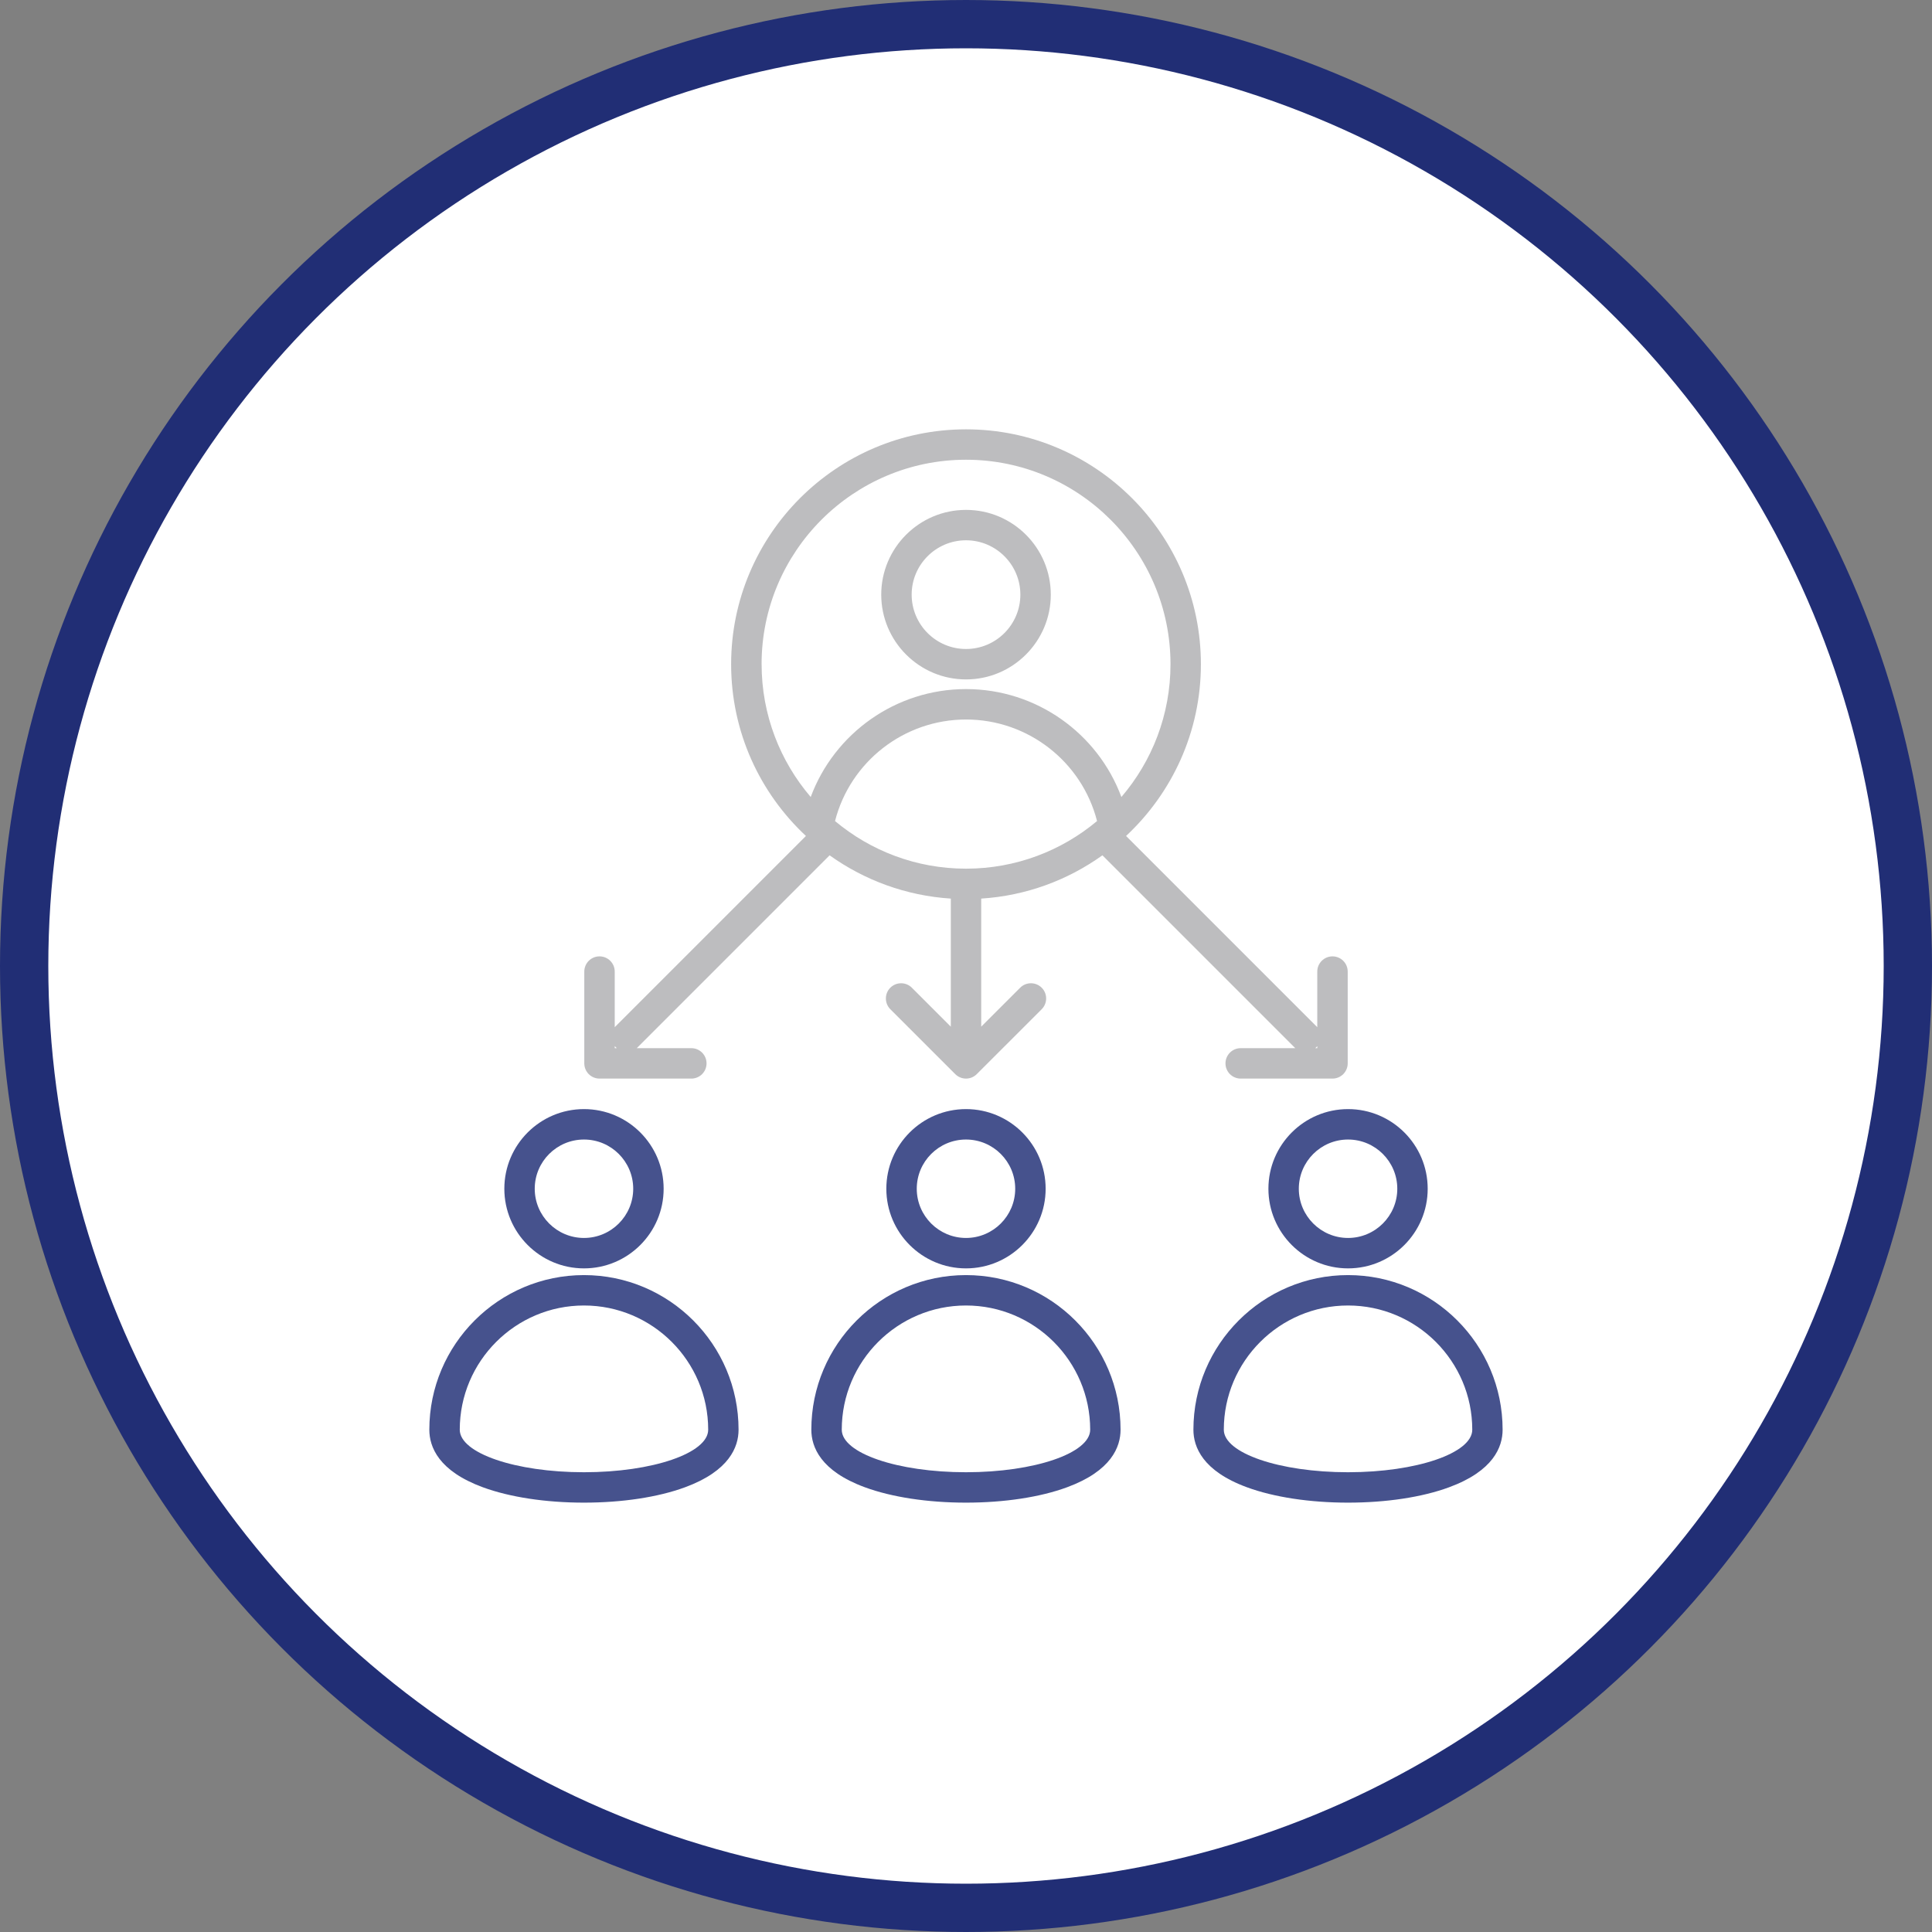 <svg width="72" height="72" viewBox="0 0 72 72" fill="none" xmlns="http://www.w3.org/2000/svg">
<rect x="0" y="0" width="72" height="72" fill="#808080" stroke="none"/>
<circle cx="36" cy="36" r="35.1" fill="white" stroke="#212E75" stroke-width="1.8"/>
<g clip-path="url(#clip0_4051_4809)">
<path d="M22.343 40.196H25.764C26.077 40.196 26.331 39.943 26.331 39.629C26.331 39.316 26.077 39.062 25.764 39.062H23.73L30.917 31.875C32.207 32.798 33.757 33.38 35.434 33.488V38.261L33.982 36.809C33.761 36.588 33.402 36.588 33.18 36.809C32.959 37.03 32.959 37.389 33.18 37.611L35.6 40.03C35.711 40.141 35.856 40.196 36.001 40.196C36.145 40.196 36.29 40.141 36.401 40.03L38.821 37.611C39.042 37.389 39.042 37.03 38.821 36.809C38.6 36.588 38.24 36.588 38.019 36.809L36.567 38.261V33.488C38.244 33.381 39.794 32.799 41.084 31.875L48.271 39.062H46.237C45.924 39.062 45.67 39.316 45.67 39.629C45.67 39.943 45.924 40.196 46.237 40.196H49.658C49.809 40.196 49.953 40.136 50.059 40.03C50.165 39.924 50.225 39.78 50.225 39.629V36.208C50.225 35.895 49.971 35.641 49.658 35.641C49.345 35.641 49.091 35.895 49.091 36.208V38.28L41.965 31.154C43.679 29.555 44.754 27.278 44.754 24.754C44.754 19.926 40.827 16 36.001 16C31.174 16 27.247 19.926 27.247 24.754C27.247 27.278 28.32 29.555 30.035 31.154L22.909 38.28V36.208C22.909 35.895 22.656 35.641 22.342 35.641C22.029 35.641 21.775 35.895 21.775 36.208V39.629C21.775 39.78 21.835 39.924 21.941 40.03C22.047 40.136 22.192 40.196 22.342 40.196H22.343ZM49.092 39.062H49.017L49.092 38.988V39.062ZM31.119 30.598C31.686 28.387 33.689 26.814 36.001 26.814C38.314 26.814 40.317 28.387 40.884 30.598C39.561 31.705 37.857 32.373 36.001 32.373C34.145 32.373 32.442 31.706 31.119 30.598ZM28.382 24.753C28.382 20.551 31.8 17.133 36.002 17.133C40.204 17.133 43.621 20.551 43.621 24.753C43.621 26.64 42.932 28.37 41.791 29.702C40.907 27.321 38.616 25.68 36.002 25.68C33.388 25.68 31.098 27.321 30.213 29.702C29.073 28.369 28.383 26.64 28.383 24.753H28.382ZM22.985 39.062H22.911V38.987L22.985 39.062ZM36.001 25.32C37.742 25.32 39.16 23.903 39.16 22.16C39.16 20.418 37.743 19.002 36.001 19.002C34.258 19.002 32.841 20.419 32.841 22.16C32.841 23.902 34.258 25.32 36.001 25.32ZM36.001 20.135C37.117 20.135 38.026 21.044 38.026 22.16C38.026 23.277 37.118 24.186 36.001 24.186C34.883 24.186 33.975 23.278 33.975 22.16C33.975 21.043 34.883 20.135 36.001 20.135Z" fill="#BDBDBF"/>
<path d="M21.763 41.333C20.127 41.333 18.795 42.664 18.795 44.301C18.795 45.937 20.126 47.269 21.763 47.269C23.401 47.269 24.732 45.938 24.732 44.301C24.732 42.663 23.401 41.333 21.763 41.333ZM21.763 46.135C20.752 46.135 19.928 45.313 19.928 44.301C19.928 43.288 20.751 42.467 21.763 42.467C22.776 42.467 23.598 43.289 23.598 44.301C23.598 45.312 22.776 46.135 21.763 46.135Z" fill="#46528D"/>
<path d="M21.763 47.519C18.585 47.519 16 50.103 16 53.281C16 53.924 16.346 54.82 17.994 55.426C18.998 55.795 20.336 55.999 21.762 55.999C23.188 55.999 24.526 55.796 25.53 55.426C27.178 54.819 27.524 53.924 27.524 53.281C27.524 50.103 24.939 47.519 21.761 47.519H21.763ZM21.763 54.866C19.21 54.866 17.134 54.155 17.134 53.281C17.134 50.728 19.21 48.652 21.763 48.652C24.315 48.652 26.392 50.728 26.392 53.281C26.392 54.155 24.315 54.866 21.763 54.866Z" fill="#46528D"/>
<path d="M50.238 41.333C48.602 41.333 47.27 42.664 47.27 44.301C47.27 45.937 48.601 47.269 50.238 47.269C51.875 47.269 53.206 45.938 53.206 44.301C53.206 42.663 51.875 41.333 50.238 41.333ZM50.238 46.135C49.227 46.135 48.403 45.313 48.403 44.301C48.403 43.288 49.226 42.467 50.238 42.467C51.25 42.467 52.073 43.289 52.073 44.301C52.073 45.312 51.25 46.135 50.238 46.135Z" fill="#46528D"/>
<path d="M50.237 47.519C47.06 47.519 44.475 50.103 44.475 53.281C44.475 53.924 44.82 54.82 46.469 55.426C47.472 55.795 48.811 55.999 50.237 55.999C51.663 55.999 53.001 55.796 54.004 55.426C55.653 54.819 55.998 53.924 55.998 53.281C55.998 50.103 53.414 47.519 50.236 47.519H50.237ZM50.237 54.866C47.685 54.866 45.608 54.155 45.608 53.281C45.608 50.728 47.685 48.652 50.237 48.652C52.79 48.652 54.867 50.728 54.867 53.281C54.867 54.155 52.79 54.866 50.237 54.866Z" fill="#46528D"/>
<path d="M36 41.333C34.363 41.333 33.031 42.664 33.031 44.301C33.031 45.937 34.362 47.269 36 47.269C37.637 47.269 38.968 45.938 38.968 44.301C38.968 42.663 37.637 41.333 36 41.333ZM36 46.135C34.988 46.135 34.165 45.313 34.165 44.301C34.165 43.288 34.987 42.467 36 42.467C37.012 42.467 37.834 43.289 37.834 44.301C37.834 45.312 37.012 46.135 36 46.135Z" fill="#46528D"/>
<path d="M35.999 47.519C32.822 47.519 30.236 50.103 30.236 53.281C30.236 53.924 30.582 54.82 32.231 55.426C33.234 55.795 34.572 55.999 35.998 55.999C37.424 55.999 38.763 55.796 39.766 55.426C41.414 54.819 41.76 53.924 41.76 53.281C41.76 50.103 39.176 47.519 35.998 47.519H35.999ZM35.999 54.866C33.447 54.866 31.37 54.155 31.37 53.281C31.37 50.728 33.447 48.652 35.999 48.652C38.551 48.652 40.628 50.728 40.628 53.281C40.628 54.155 38.551 54.866 35.999 54.866Z" fill="#46528D"/>
</g>
<defs>
<clipPath id="clip0_4051_4809">
<rect width="40" height="40" fill="white" transform="translate(16 16)"/>
</clipPath>
</defs>
</svg>
